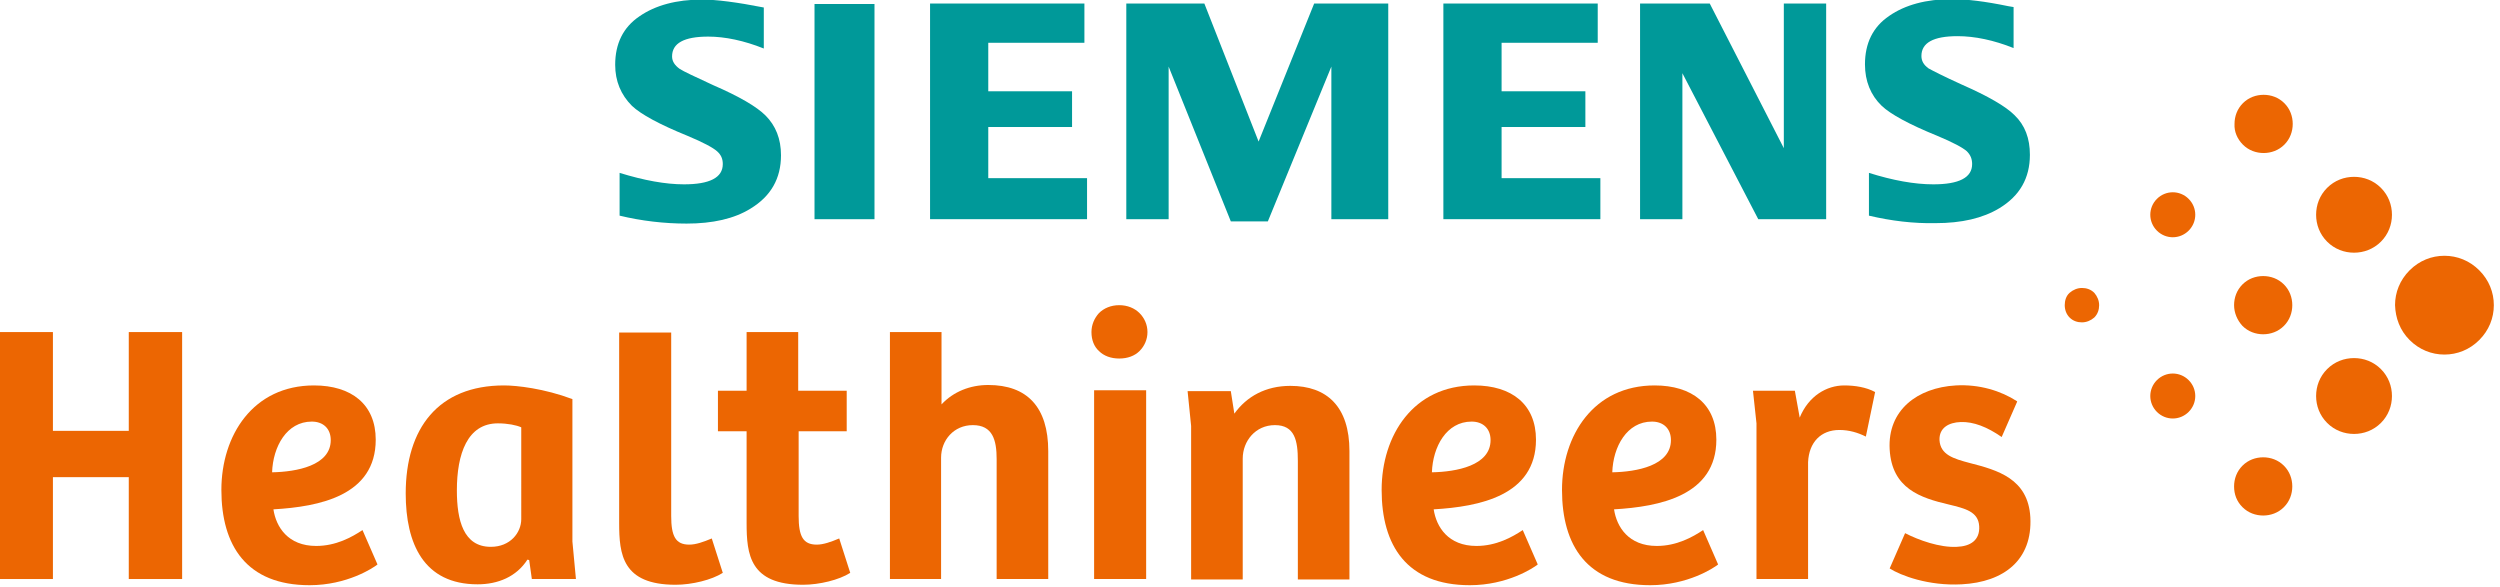 <?xml version="1.0" encoding="utf-8"?>
<!-- Generator: Adobe Illustrator 21.0.0, SVG Export Plug-In . SVG Version: 6.00 Build 0)  -->
<svg version="1.1" id="Digital" xmlns="http://www.w3.org/2000/svg" xmlns:xlink="http://www.w3.org/1999/xlink" x="0px" y="0px"
	 viewBox="0 0 566.9 133.2" style="enable-background:new 0 0 566.9 133.2;" xml:space="preserve">
<style type="text/css">
	.st0{fill:#EC6602;}
	.st1{fill:#009999;}
</style>
<g id="Healthineers">
	<path class="st0" d="M338,99.8c0,5.8-7.8,7.2-13.3,7.3c0.2-5.8,3.3-11.5,9-11.5C336.3,95.6,338,97.2,338,99.8 M348.3,99.7
		c0-8-5.5-12.3-14-12.3c-13.8,0-21,11.3-21,23.7c0,12.6,5.7,21.6,20,21.6c8.5,0,14.4-3.9,15.4-4.7l-3.4-7.8c-2.4,1.6-6,3.6-10.5,3.6
		c-6.4,0-9.1-4.3-9.7-8.3C335.4,114.9,348.3,112.4,348.3,99.7"/>
	<path class="st0" d="M378.9,99.8c0,5.8-7.8,7.2-13.3,7.3c0.2-5.8,3.3-11.5,9-11.5C377.2,95.6,378.9,97.2,378.9,99.8 M389.2,99.7
		c0-8-5.5-12.3-14-12.3c-13.8,0-21,11.3-21,23.7c0,12.6,5.7,21.6,20,21.6c8.5,0,14.4-3.9,15.4-4.7l-3.4-7.8c-2.4,1.6-6,3.6-10.5,3.6
		c-6.4,0-9.1-4.3-9.7-8.3C376.3,114.9,389.2,112.4,389.2,99.7"/>
	<path class="st0" d="M75,99.8c0,5.8-7.8,7.2-13.3,7.3c0.2-5.8,3.3-11.5,9-11.5C73.3,95.6,75,97.2,75,99.8 M85.2,99.7
		c0-8-5.5-12.3-14-12.3c-13.8,0-21,11.3-21,23.7c0,12.6,5.7,21.6,20,21.6c8.5,0,14.4-3.9,15.4-4.7l-3.4-7.8c-2.4,1.6-6,3.6-10.5,3.6
		c-6.4,0-9.1-4.3-9.7-8.3C72.4,114.9,85.2,112.4,85.2,99.7"/>
	<polygon class="st0" points="29.2,75.3 29.2,97.7 12,97.7 12,75.3 0,75.3 0,131.3 12,131.3 12,108.2 29.2,108.2 29.2,131.3 
		41.3,131.3 41.3,75.3 	"/>
	<path class="st0" d="M118.2,117.7c0,3.1-2.5,6.3-6.9,6.3c-6.2,0-7.7-6-7.7-12.8c0-8.3,2.4-15.2,9.3-15.2c2.2,0,4.2,0.4,5.3,0.9
		V117.7z M130.6,131.3l-0.8-8.5V90.5c-6.4-2.4-12.6-3.1-15.5-3.1c-14.9,0-22.3,9.7-22.3,24.5c0,11.4,4.1,20.6,16.3,20.6
		c4.6,0,8.8-1.7,11.3-5.6l0.4,0.1l0.6,4.3H130.6z"/>
	<path class="st0" d="M140.4,75.4v43.2c0,7.1,0.7,14,12.8,14c3.7,0,8.2-1.1,10.7-2.7l-2.5-7.8c-1.9,0.8-3.6,1.4-5.1,1.4
		c-3.1,0-4.1-1.9-4.1-6.5V75.4H140.4z"/>
	<path class="st0" d="M213.4,131.3v-27.5c0-4,2.9-7.4,7.2-7.4c4.5,0,5.4,3.4,5.4,7.7v27.2h11.7v-29c0-10-4.8-15-13.6-15
		c-4.1,0-7.9,1.5-10.6,4.4V75.3h-11.7v56H213.4z"/>
	<path class="st0" d="M248.1,131.3c3.8,0,5.9,0,5.9,0s1.8,0,5.9,0c0-14,0-21.4,0-21.4s0-8.9,0-21.4c-4.1,0-5.9,0-5.9,0s-1.8,0-5.9,0
		c0,12.7,0,21.4,0,21.4S248.1,117.2,248.1,131.3z"/>
	<path class="st0" d="M247.5,75.3c0,1.8,0.6,3.3,1.7,4.3c1.1,1.1,2.7,1.7,4.6,1.7c1.9,0,3.5-0.6,4.6-1.7c1.1-1.1,1.8-2.6,1.8-4.3
		c0-1.7-0.7-3.2-1.8-4.3c-1.1-1.1-2.7-1.8-4.6-1.8c-1.9,0-3.5,0.7-4.6,1.8C248.2,72.1,247.5,73.6,247.5,75.3"/>
	<path class="st0" d="M281.8,131.3V104c0-4,2.9-7.6,7.3-7.6c4.5,0,5.2,3.5,5.2,8.1v26.9h11.7v-29.1c0-10.1-5.1-14.8-13.4-14.8
		c-5.6,0-9.9,2.4-12.7,6.3l-0.8-5.1h-9.8l0.8,7.9v34.8H281.8z"/>
	<path class="st0" d="M410,104.8c0.2-4.5,2.9-7.3,7.1-7.3c2.2,0,4.2,0.6,6,1.5l2.1-10.1c-2-1.1-4.6-1.5-7-1.5c-4,0-8.1,2.4-10.1,7.3
		l-1.1-6.1h-9.5l0.8,7.4v35.3H410V104.8z"/>
	<path class="st0" d="M457.4,91.1l0-0.1c-3.7-2.4-8.6-3.9-13.9-3.6c-8.7,0.5-15.5,5.6-15,14.5c0.5,8.9,7,11,13.4,12.5
		c3.7,0.9,6.7,1.6,6.9,4.9c0.2,3.2-2,4.6-5.1,4.7c-3.8,0.2-8.6-1.5-11.7-3.1l-3.5,8c2.5,1.6,8.8,4,16.3,3.6
		c9.7-0.5,16.1-5.6,15.6-15.2c-0.5-8.8-7.5-10.7-13.7-12.3c-3.8-1-6.7-1.9-6.9-5.2c-0.1-2.8,2.1-4,4.8-4.1c2.9-0.1,6,1.1,9.3,3.4
		L457.4,91.1z"/>
	<path class="st0" d="M181,97.8h11v-9.2h-11V75.3h-11.7v13.3h-6.5v9.2h6.5v20.8c0,7.1,0.7,14,12.8,14c3.7,0,8.2-1.1,10.7-2.7
		l-2.5-7.8c-1.9,0.8-3.6,1.4-5.1,1.4c-3.1,0-4.1-1.9-4.1-6.5V97.8z"/>
</g>
<g id="Dots">
	<path class="st0" d="M546.4,77.1c2.2,2.2,5,3.3,7.9,3.3s5.7-1.1,7.9-3.3c2.2-2.2,3.3-5,3.3-7.9c0-2.9-1.1-5.7-3.3-7.9
		c-2.2-2.2-5-3.3-7.9-3.3s-5.7,1.1-7.9,3.3c-2.2,2.2-3.3,5-3.3,7.9C543.2,72.1,544.2,74.9,546.4,77.1"/>
	<path class="st0" d="M527.7,95.9c1.7,1.7,3.9,2.5,6.1,2.5c2.2,0,4.4-0.8,6.1-2.5c1.7-1.7,2.5-3.9,2.5-6.1c0-2.2-0.8-4.4-2.5-6.1
		c-1.7-1.7-3.9-2.5-6.1-2.5c-2.2,0-4.4,0.8-6.1,2.5c-1.7,1.7-2.5,3.9-2.5,6.1C525.2,92,526,94.2,527.7,95.9"/>
	<path class="st0" d="M527.7,54.8c1.7,1.7,3.9,2.5,6.1,2.5c2.2,0,4.4-0.8,6.1-2.5c1.7-1.7,2.5-3.9,2.5-6.1c0-2.2-0.8-4.4-2.5-6.1
		c-1.7-1.7-3.9-2.5-6.1-2.5c-2.2,0-4.4,0.8-6.1,2.5c-1.7,1.7-2.5,3.9-2.5,6.1C525.2,50.9,526,53.1,527.7,54.8"/>
	<path class="st0" d="M508.5,115c1.3,1.3,3,1.9,4.7,1.9s3.4-0.6,4.7-1.9c1.3-1.3,1.9-3,1.9-4.7c0-1.7-0.6-3.4-1.9-4.7
		c-1.3-1.3-3-1.9-4.7-1.9s-3.4,0.6-4.7,1.9c-1.3,1.3-1.9,3-1.9,4.7C506.6,112.1,507.2,113.7,508.5,115"/>
	<path class="st0" d="M508.5,73.9c1.3,1.3,3,1.9,4.7,1.9c1.7,0,3.4-0.6,4.7-1.9c1.3-1.3,1.9-3,1.9-4.7c0-1.7-0.6-3.4-1.9-4.7
		c-1.3-1.3-3-1.9-4.7-1.9c-1.7,0-3.4,0.6-4.7,1.9c-1.3,1.3-1.9,3-1.9,4.7C506.6,70.9,507.3,72.6,508.5,73.9"/>
	<path class="st0" d="M508.6,32.8c1.3,1.3,3,1.9,4.7,1.9c1.7,0,3.4-0.6,4.7-1.9c1.3-1.3,1.9-3,1.9-4.7c0-1.7-0.6-3.4-1.9-4.7
		c-1.3-1.3-3-1.9-4.7-1.9c-1.7,0-3.4,0.6-4.7,1.9c-1.3,1.3-1.9,3-1.9,4.7C506.6,29.8,507.3,31.5,508.6,32.8"/>
	<path class="st0" d="M489.1,93.4c1,1,2.3,1.5,3.6,1.5c1.3,0,2.6-0.5,3.6-1.5c1-1,1.5-2.3,1.5-3.6c0-1.3-0.5-2.6-1.5-3.6
		c-1-1-2.3-1.5-3.6-1.5c-1.3,0-2.6,0.5-3.6,1.5c-1,1-1.5,2.3-1.5,3.6C487.6,91.1,488.1,92.4,489.1,93.4"/>
	<path class="st0" d="M489.1,52.3c1,1,2.3,1.5,3.6,1.5c1.3,0,2.6-0.5,3.6-1.5c1-1,1.5-2.3,1.5-3.6c0-1.3-0.5-2.6-1.5-3.6
		c-1-1-2.3-1.5-3.6-1.5c-1.3,0-2.6,0.5-3.6,1.5c-1,1-1.5,2.3-1.5,3.6C487.6,50,488.1,51.3,489.1,52.3"/>
	<path class="st0" d="M469.3,72c0.8,0.8,1.8,1.1,2.8,1.1c1,0,2-0.4,2.8-1.1c0.8-0.8,1.1-1.8,1.1-2.8c0-1-0.4-2-1.1-2.8
		c-0.8-0.8-1.8-1.1-2.8-1.1c-1,0-2,0.4-2.8,1.1s-1.1,1.8-1.1,2.8C468.2,70.3,468.6,71.3,469.3,72"/>
</g>
<g id="Siemens">
	<path class="st1" d="M140.5,48.9v-9.7c5.5,1.7,10.4,2.6,14.6,2.6c5.8,0,8.8-1.5,8.8-4.6c0-1.2-0.4-2.1-1.3-2.9
		c-0.9-0.8-3.1-2-6.7-3.5c-6.4-2.6-10.6-4.9-12.6-6.8c-2.5-2.5-3.8-5.6-3.8-9.3c0-4.8,1.8-8.5,5.5-11c3.6-2.5,8.4-3.8,14.2-3.8
		c3.2,0,7.9,0.6,14,1.8v9.3c-4.5-1.8-8.8-2.7-12.6-2.7c-5.5,0-8.2,1.5-8.2,4.5c0,1.1,0.6,2,1.7,2.8c0.9,0.6,3.5,1.8,7.6,3.7
		c6,2.6,9.9,4.9,11.9,6.9c2.3,2.3,3.5,5.3,3.5,9c0,5.3-2.3,9.3-6.9,12.1c-3.7,2.3-8.6,3.4-14.5,3.4
		C150.6,50.7,145.5,50.1,140.5,48.9"/>
	<path class="st1" d="M184.7,49.7c4.9,0,6.8,0,6.8,0s1.9,0,6.8,0c0-15.6,0-24.4,0-24.4s0-8.9,0-24.4c-5.3,0-6.8,0-6.8,0
		s-1.5,0-6.8,0c0,15.9,0,24.4,0,24.4S184.7,34.2,184.7,49.7z"/>
	<polygon class="st1" points="210.9,0.8 210.9,49.7 246.5,49.7 246.5,40.4 224.1,40.4 224.1,28.8 243.1,28.8 243.1,20.7 224.1,20.7 
		224.1,9.7 245.9,9.7 245.9,0.8 	"/>
	<polygon class="st1" points="298,0.8 285.4,32.1 273.1,0.8 255.4,0.8 255.4,49.7 265,49.7 265,15.1 279.1,50.2 287.5,50.2 
		301.9,15.1 301.9,49.7 314.8,49.7 314.8,0.8 	"/>
	<polygon class="st1" points="327.3,0.8 327.3,49.7 362.9,49.7 362.9,40.4 340.5,40.4 340.5,28.8 359.5,28.8 359.5,20.7 340.5,20.7 
		340.5,9.7 362.3,9.7 362.3,0.8 	"/>
	<polygon class="st1" points="404.5,0.8 404.5,33.6 387.7,0.8 371.9,0.8 371.9,49.7 381.5,49.7 381.5,16.6 398.7,49.7 414.1,49.7 
		414.1,0.8 	"/>
	<path class="st1" d="M423.8,48.9v-9.7c5.4,1.7,10.3,2.6,14.6,2.6c5.8,0,8.8-1.5,8.8-4.6c0-1.2-0.4-2.1-1.2-2.9
		c-0.9-0.8-3.1-2-6.7-3.5c-6.4-2.6-10.6-4.9-12.6-6.8c-2.5-2.4-3.8-5.6-3.8-9.4c0-4.8,1.8-8.5,5.5-11c3.6-2.5,8.4-3.8,14.2-3.8
		c3.3,0,7.5,0.5,12.8,1.6l1.2,0.2v9.3c-4.5-1.8-8.8-2.7-12.7-2.7c-5.5,0-8.2,1.5-8.2,4.5c0,1.1,0.5,2,1.6,2.8
		c0.9,0.5,3.4,1.8,7.6,3.7c5.9,2.6,9.9,4.9,11.9,6.9c2.4,2.3,3.5,5.3,3.5,9c0,5.3-2.3,9.3-6.9,12.1c-3.8,2.3-8.6,3.4-14.5,3.4
		C433.9,50.7,428.9,50.1,423.8,48.9"/>
</g>
</svg>
